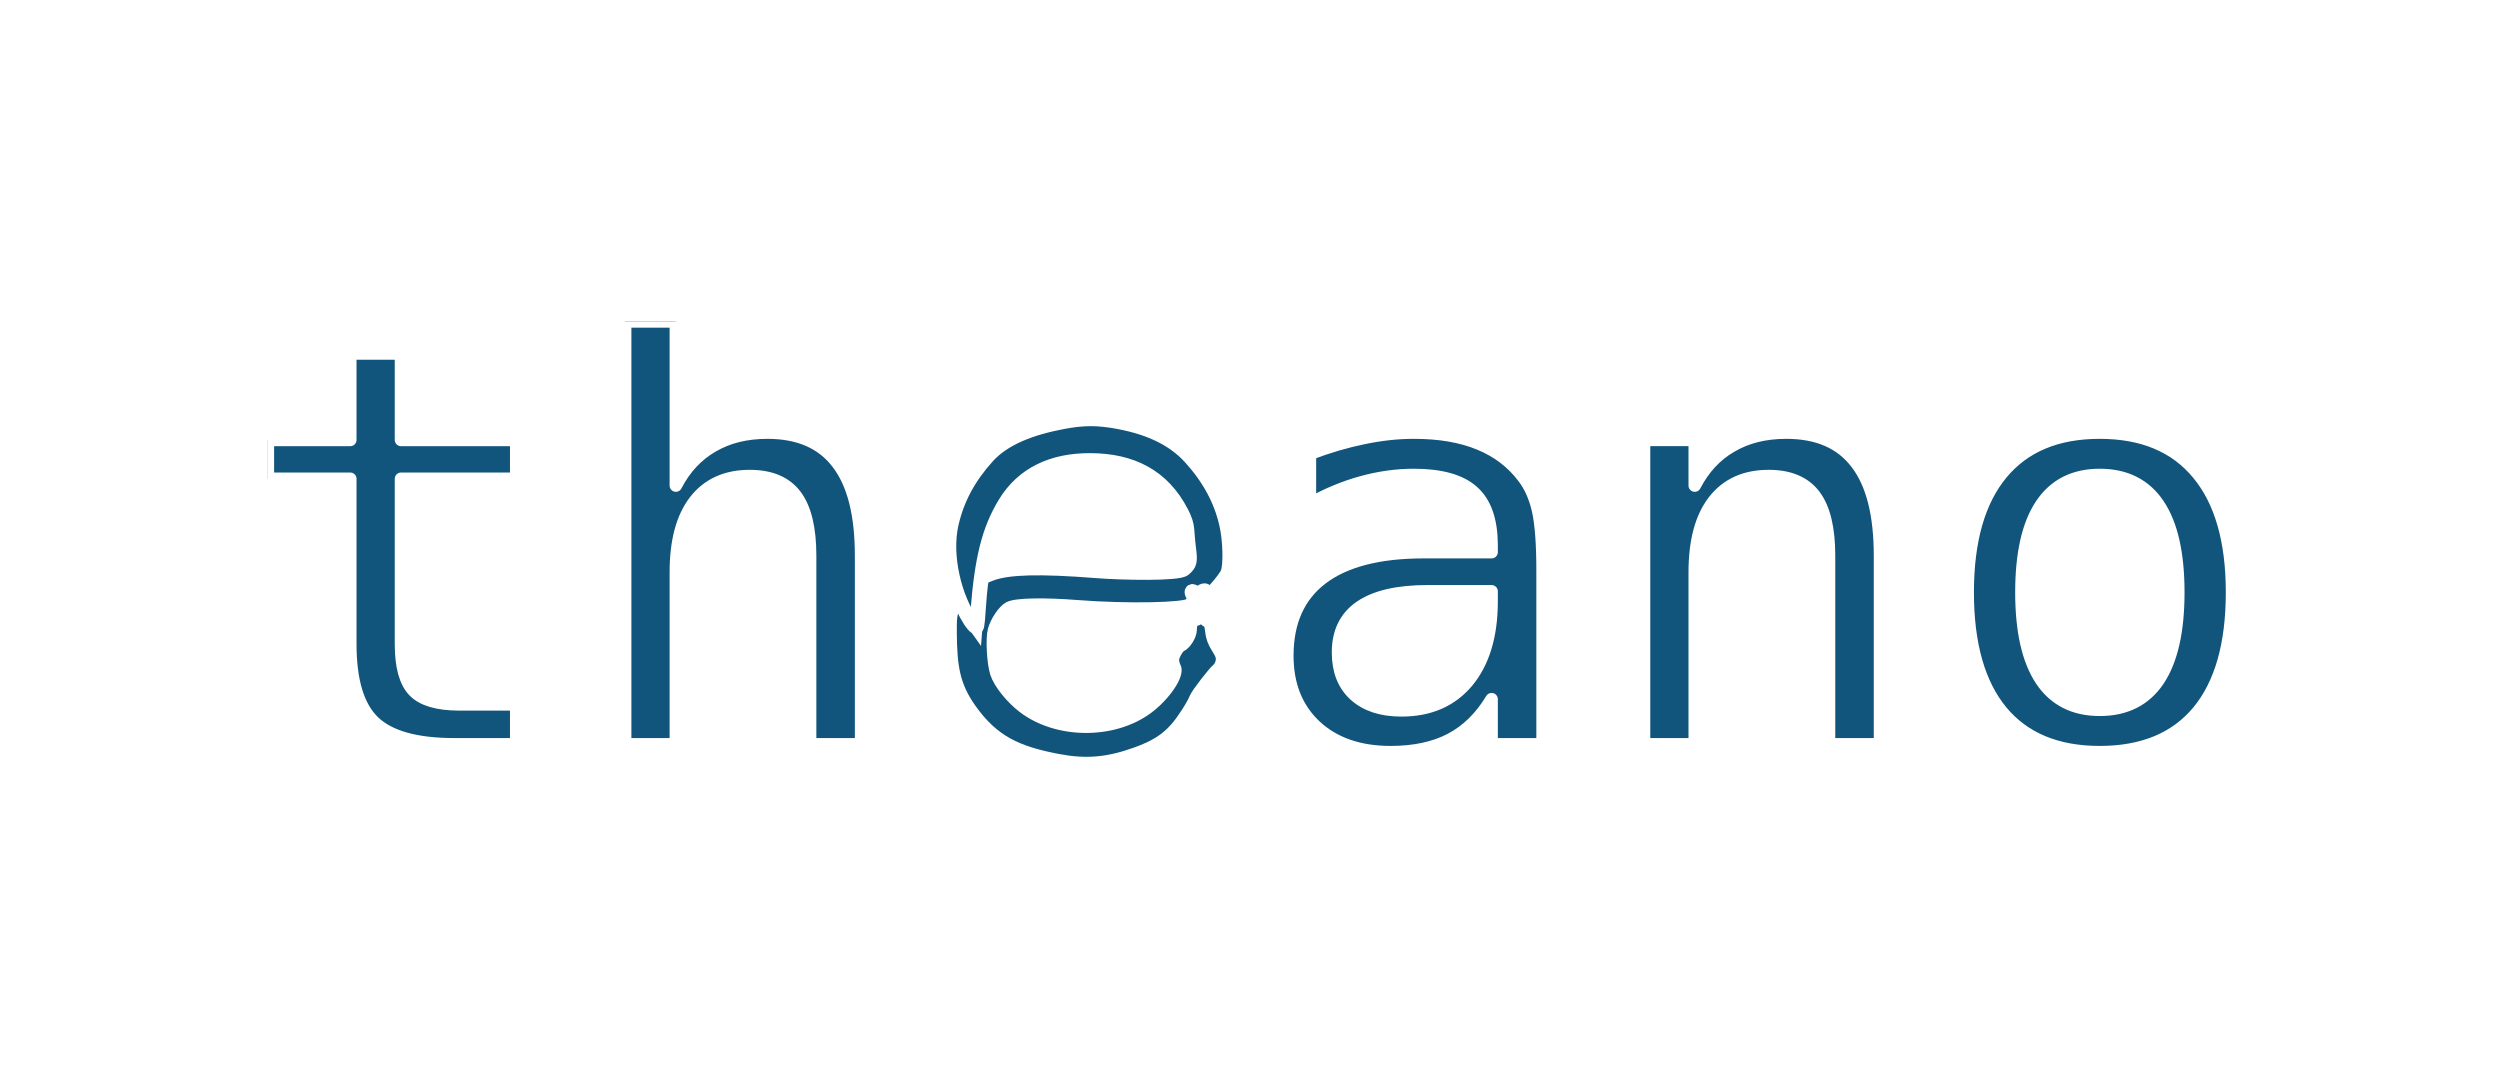 <?xml version="1.0" encoding="UTF-8"?>
<svg xmlns="http://www.w3.org/2000/svg" width="140" height="60" viewBox="0 0 140 60" fill="none">
  <rect x="0" y="0" width="140" height="60" fill="#808080" stroke="none"/>
  <g clip-path="url(#clip0_997_4557)">
    <rect width="140" height="60" fill="white"></rect>
    <g clip-path="url(#clip1_997_4557)">
      <path d="M22.456 19.796V24.636H28.909V26.812H22.456V36.065C22.456 37.323 22.698 38.201 23.182 38.698C23.666 39.195 24.51 39.444 25.714 39.444H28.909V41.681H25.436C23.305 41.681 21.803 41.26 20.928 40.418C20.053 39.576 19.616 38.125 19.616 36.065V26.812H15V24.636H19.616V19.796H22.456ZM48.222 31.119V41.681H45.366V31.119C45.366 29.587 45.094 28.461 44.548 27.74C44.002 27.02 43.148 26.66 41.985 26.66C40.658 26.66 39.633 27.126 38.913 28.06C38.203 28.983 37.848 30.312 37.848 32.047V41.681H35.008V18H37.848V27.192C38.352 26.218 39.037 25.483 39.901 24.986C40.766 24.478 41.79 24.225 42.973 24.225C44.733 24.225 46.045 24.798 46.91 25.945C47.785 27.081 48.222 28.805 48.222 31.119ZM80.873 33.113H79.932C78.275 33.113 77.024 33.402 76.18 33.98C75.347 34.548 74.93 35.401 74.93 36.537C74.93 37.562 75.243 38.358 75.871 38.926C76.499 39.495 77.369 39.779 78.481 39.779C80.045 39.779 81.275 39.246 82.17 38.181C83.065 37.105 83.518 35.624 83.529 33.737V33.113H80.873ZM86.385 31.956V41.681H83.529V39.154C82.921 40.169 82.155 40.92 81.228 41.407C80.312 41.884 79.195 42.122 77.878 42.122C76.118 42.122 74.713 41.635 73.664 40.661C72.614 39.677 72.089 38.363 72.089 36.719C72.089 34.822 72.732 33.382 74.019 32.397C75.316 31.413 77.215 30.921 79.716 30.921H83.529V30.48C83.518 29.12 83.168 28.136 82.479 27.527C81.789 26.908 80.688 26.599 79.175 26.599C78.207 26.599 77.23 26.736 76.242 27.01C75.254 27.284 74.292 27.684 73.355 28.212V25.412C74.405 25.016 75.408 24.722 76.365 24.529C77.333 24.326 78.269 24.225 79.175 24.225C80.606 24.225 81.825 24.433 82.834 24.849C83.853 25.265 84.676 25.889 85.304 26.721C85.695 27.228 85.973 27.857 86.138 28.608C86.302 29.348 86.385 30.465 86.385 31.956ZM105.281 31.119V41.681H102.425V31.119C102.425 29.587 102.152 28.461 101.606 27.74C101.061 27.02 100.207 26.66 99.044 26.66C97.716 26.66 96.692 27.126 95.972 28.06C95.261 28.983 94.906 30.312 94.906 32.047V41.681H92.066V24.635H94.906V27.192C95.411 26.218 96.095 25.483 96.96 24.986C97.824 24.478 98.848 24.225 100.032 24.225C101.792 24.225 103.104 24.798 103.968 25.945C104.843 27.081 105.281 28.805 105.281 31.119ZM117.585 26.599C116.144 26.599 115.053 27.152 114.312 28.258C113.571 29.364 113.2 31.002 113.2 33.173C113.2 35.335 113.571 36.973 114.312 38.089C115.053 39.195 116.144 39.748 117.585 39.748C119.036 39.748 120.132 39.195 120.873 38.089C121.614 36.973 121.984 35.335 121.984 33.173C121.984 31.002 121.614 29.364 120.873 28.258C120.132 27.152 119.036 26.599 117.585 26.599ZM117.585 24.225C119.982 24.225 121.815 24.991 123.08 26.523C124.356 28.055 124.995 30.272 124.995 33.173C124.995 36.085 124.362 38.307 123.096 39.84C121.83 41.361 119.993 42.122 117.585 42.122C115.187 42.122 113.354 41.361 112.089 39.84C110.823 38.307 110.19 36.085 110.19 33.173C110.19 30.272 110.823 28.055 112.089 26.523C113.354 24.991 115.187 24.225 117.585 24.225Z" fill="#11557C" stroke="white" stroke-width="0.7" stroke-miterlimit="1.414" stroke-linejoin="round"></path>
      <path d="M59.227 42.586C56.94 42.148 55.602 41.546 54.315 39.727C53.38 38.407 53.229 37.325 53.212 35.465C53.203 34.576 53.229 34.383 53.412 33.944L53.623 33.442L53.874 33.979C54.163 34.596 54.446 35.032 54.631 35.147C54.742 35.216 54.771 35.072 54.83 34.158C54.868 33.571 54.925 32.922 54.957 32.717C55.014 32.345 55.015 32.343 55.513 32.157C56.461 31.801 58.224 31.756 61.401 32.005C62.857 32.12 65.991 32.183 66.323 31.899C66.668 31.604 66.71 31.47 66.601 30.662C66.472 29.708 66.609 29.492 66.199 28.695C65.137 26.631 63.375 25.752 61.045 25.746C58.945 25.741 57.262 26.498 56.244 28.184C55.348 29.667 54.949 31.256 54.713 34.277L54.647 35.125L54.447 34.843C53.493 33.491 52.901 31.131 53.312 29.335C53.629 27.945 54.279 26.737 55.332 25.575C56.241 24.572 57.738 23.996 59.532 23.658C60.688 23.441 61.479 23.441 62.635 23.658C64.43 23.996 65.73 24.641 66.639 25.644C67.682 26.793 68.341 28.012 68.648 29.358C68.856 30.267 68.889 31.645 68.715 32.08C68.562 32.461 67.435 33.702 67.397 33.53C67.381 33.46 67.414 33.339 67.469 33.262C67.624 33.044 67.484 32.955 67.248 33.121C67.065 33.25 67.033 33.254 66.927 33.157C66.701 32.954 66.619 33.165 66.825 33.415C67.064 33.705 67.068 33.802 66.842 33.802C66.745 33.802 66.644 33.83 66.617 33.862C66.401 34.123 63.058 34.185 60.404 33.977C58.442 33.822 56.881 33.855 56.516 34.058C56.216 34.226 55.818 34.817 55.684 35.295C55.556 35.75 55.63 37.129 55.812 37.683C55.995 38.241 56.645 39.055 57.324 39.575C59.22 41.028 62.351 41.044 64.258 39.612C65.217 38.891 65.991 37.734 65.763 37.36C65.706 37.266 65.659 37.081 65.659 36.951C65.659 36.714 65.934 36.225 66.114 36.142C66.368 36.024 66.655 35.556 66.655 35.258C66.655 34.913 66.779 34.684 66.965 34.684C67.253 34.684 67.219 33.8 66.915 33.421C66.682 33.13 66.703 33.07 66.972 33.26C67.146 33.382 67.199 33.395 67.199 33.314C67.199 33.256 67.268 33.167 67.352 33.115C67.489 33.032 67.496 33.037 67.42 33.158C67.373 33.233 67.347 33.596 67.361 33.965C67.385 34.573 67.407 34.647 67.598 34.759C67.77 34.86 67.817 34.968 67.856 35.343C67.889 35.667 67.99 35.941 68.197 36.266C68.435 36.642 68.481 36.785 68.444 37.033C68.418 37.205 68.318 37.404 68.215 37.487C67.988 37.671 67.068 38.864 66.975 39.094C66.807 39.512 66.243 40.388 65.874 40.803C65.304 41.445 64.689 41.831 63.627 42.213C62.039 42.784 60.804 42.888 59.227 42.586Z" fill="#11557C" stroke="white" stroke-width="0.74"></path>
    </g>
  </g>
  <defs>
    <clipPath id="clip0_997_4557">
      <rect width="140" height="60" fill="white"></rect>
    </clipPath>
    <clipPath id="clip1_997_4557">
      <rect width="110" height="25" fill="white" transform="translate(15 18)"></rect>
    </clipPath>
  </defs>
</svg>
